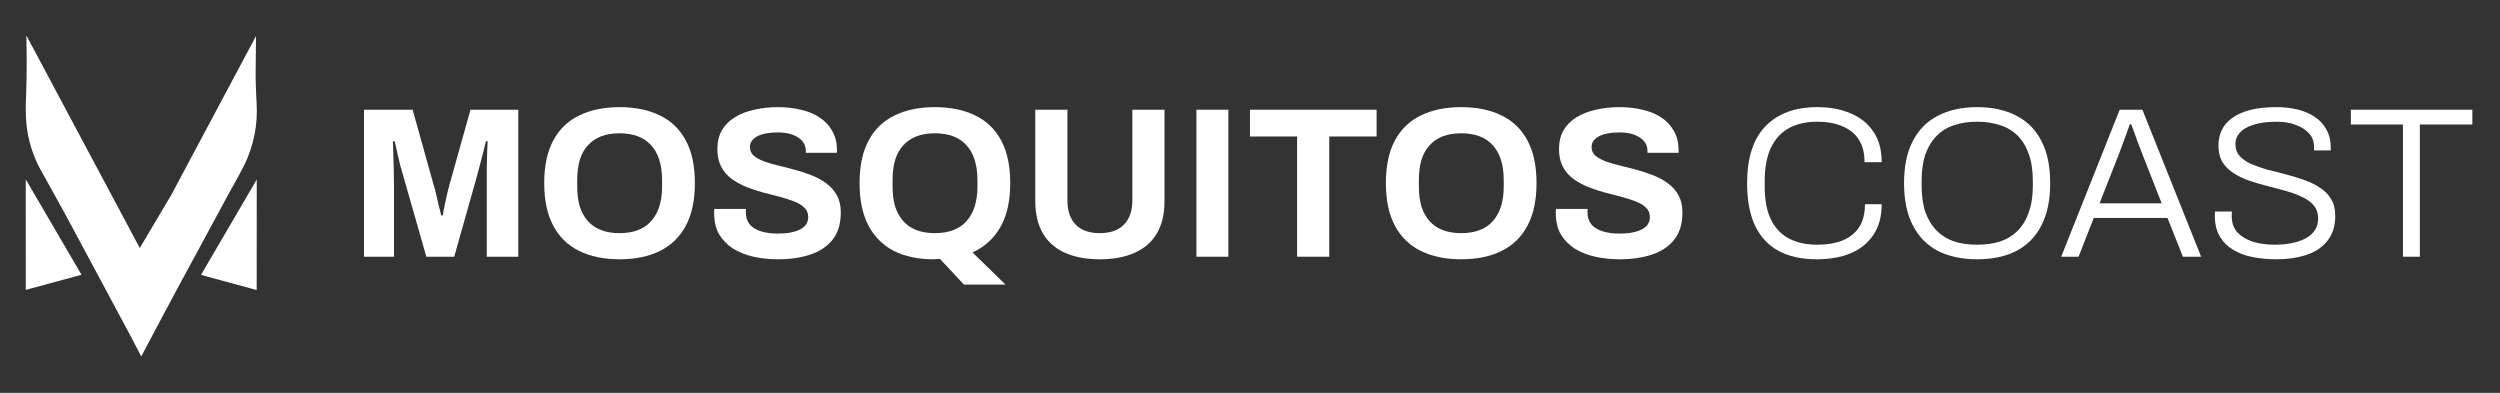 <svg width="280" height="44" viewBox="0 0 280 44" fill="none" xmlns="http://www.w3.org/2000/svg">
<rect x="0" y="0" width="280" height="44" fill="#333333" stroke="none"/>
<path d="M40.767 28.752V12.288H46.215L48.567 20.712C48.663 21.016 48.759 21.376 48.855 21.792C48.951 22.208 49.047 22.624 49.143 23.04C49.255 23.44 49.343 23.8 49.407 24.12H49.599C49.631 23.848 49.687 23.528 49.767 23.16C49.847 22.776 49.935 22.368 50.031 21.936C50.127 21.504 50.231 21.088 50.343 20.688L52.695 12.288H58.047V28.752H54.519V20.952C54.519 20.232 54.519 19.512 54.519 18.792C54.535 18.056 54.551 17.416 54.567 16.872C54.599 16.328 54.615 15.976 54.615 15.816H54.423C54.391 15.992 54.311 16.32 54.183 16.8C54.071 17.264 53.943 17.76 53.799 18.288C53.671 18.816 53.551 19.272 53.439 19.656L50.871 28.752H47.751L45.159 19.68C45.063 19.344 44.951 18.952 44.823 18.504C44.711 18.04 44.599 17.568 44.487 17.088C44.391 16.592 44.295 16.168 44.199 15.816H44.007C44.023 16.248 44.039 16.768 44.055 17.376C44.071 17.968 44.087 18.584 44.103 19.224C44.119 19.848 44.127 20.424 44.127 20.952V28.752H40.767Z" fill="white"/>
<path d="M69.376 29.04C67.632 29.04 66.129 28.728 64.865 28.104C63.6 27.48 62.633 26.536 61.961 25.272C61.288 24.008 60.953 22.424 60.953 20.52C60.953 18.584 61.288 16.992 61.961 15.744C62.633 14.48 63.6 13.544 64.865 12.936C66.129 12.312 67.632 12 69.376 12C71.153 12 72.665 12.312 73.912 12.936C75.177 13.544 76.144 14.48 76.817 15.744C77.489 16.992 77.825 18.584 77.825 20.52C77.825 22.424 77.489 24.008 76.817 25.272C76.144 26.536 75.177 27.48 73.912 28.104C72.665 28.728 71.153 29.04 69.376 29.04ZM69.376 26.112C70.16 26.112 70.849 26 71.441 25.776C72.032 25.552 72.528 25.216 72.928 24.768C73.329 24.32 73.632 23.776 73.841 23.136C74.049 22.48 74.153 21.736 74.153 20.904V20.16C74.153 19.312 74.049 18.56 73.841 17.904C73.632 17.248 73.329 16.704 72.928 16.272C72.528 15.824 72.032 15.488 71.441 15.264C70.849 15.04 70.16 14.928 69.376 14.928C68.609 14.928 67.928 15.04 67.337 15.264C66.745 15.488 66.249 15.824 65.849 16.272C65.448 16.704 65.144 17.248 64.936 17.904C64.745 18.56 64.648 19.312 64.648 20.16V20.904C64.648 21.736 64.745 22.48 64.936 23.136C65.144 23.776 65.448 24.32 65.849 24.768C66.249 25.216 66.745 25.552 67.337 25.776C67.928 26 68.609 26.112 69.376 26.112Z" fill="white"/>
<path d="M87.136 29.04C86.176 29.04 85.264 28.944 84.4 28.752C83.536 28.56 82.768 28.256 82.096 27.84C81.44 27.408 80.92 26.872 80.536 26.232C80.168 25.576 79.984 24.784 79.984 23.856C79.984 23.776 79.984 23.696 79.984 23.616C79.984 23.52 79.992 23.448 80.008 23.4H83.56C83.544 23.448 83.536 23.512 83.536 23.592C83.536 23.672 83.536 23.744 83.536 23.808C83.536 24.32 83.672 24.752 83.944 25.104C84.232 25.456 84.648 25.72 85.192 25.896C85.736 26.072 86.368 26.16 87.088 26.16C87.552 26.16 87.96 26.136 88.312 26.088C88.68 26.024 89 25.944 89.272 25.848C89.56 25.736 89.792 25.608 89.968 25.464C90.16 25.32 90.296 25.152 90.376 24.96C90.472 24.768 90.52 24.552 90.52 24.312C90.52 23.88 90.376 23.528 90.088 23.256C89.816 22.984 89.432 22.752 88.936 22.56C88.456 22.368 87.912 22.192 87.304 22.032C86.696 21.872 86.072 21.712 85.432 21.552C84.792 21.376 84.168 21.168 83.56 20.928C82.952 20.672 82.408 20.368 81.928 20.016C81.448 19.664 81.064 19.216 80.776 18.672C80.488 18.128 80.344 17.472 80.344 16.704C80.344 15.888 80.512 15.184 80.848 14.592C81.2 14 81.688 13.512 82.312 13.128C82.936 12.744 83.656 12.464 84.472 12.288C85.288 12.096 86.176 12 87.136 12C88.032 12 88.88 12.096 89.68 12.288C90.48 12.464 91.184 12.752 91.792 13.152C92.4 13.552 92.872 14.056 93.208 14.664C93.56 15.272 93.736 15.992 93.736 16.824V17.112H90.256V16.92C90.256 16.488 90.128 16.12 89.872 15.816C89.616 15.512 89.256 15.272 88.792 15.096C88.328 14.92 87.784 14.832 87.16 14.832C86.488 14.832 85.912 14.896 85.432 15.024C84.968 15.152 84.608 15.344 84.352 15.6C84.112 15.84 83.992 16.128 83.992 16.464C83.992 16.848 84.128 17.168 84.4 17.424C84.688 17.664 85.072 17.88 85.552 18.072C86.048 18.248 86.6 18.408 87.208 18.552C87.816 18.696 88.44 18.856 89.08 19.032C89.72 19.208 90.344 19.416 90.952 19.656C91.56 19.896 92.104 20.2 92.584 20.568C93.064 20.92 93.448 21.36 93.736 21.888C94.024 22.416 94.168 23.048 94.168 23.784C94.168 25.048 93.864 26.064 93.256 26.832C92.648 27.6 91.816 28.16 90.76 28.512C89.704 28.864 88.496 29.04 87.136 29.04Z" fill="white"/>
<path d="M107.961 31.872L105.273 28.992C105.161 29.008 105.041 29.016 104.913 29.016C104.785 29.032 104.665 29.04 104.553 29.04C102.841 29.04 101.361 28.728 100.113 28.104C98.881 27.464 97.929 26.512 97.257 25.248C96.601 23.984 96.273 22.408 96.273 20.52C96.273 18.584 96.609 16.992 97.281 15.744C97.953 14.48 98.921 13.544 100.185 12.936C101.449 12.312 102.953 12 104.697 12C106.473 12 107.985 12.312 109.233 12.936C110.497 13.544 111.465 14.48 112.137 15.744C112.809 16.992 113.145 18.584 113.145 20.52C113.145 22.52 112.777 24.16 112.041 25.44C111.305 26.72 110.265 27.664 108.921 28.272L112.617 31.872H107.961ZM104.697 26.112C105.481 26.112 106.169 26 106.761 25.776C107.353 25.552 107.849 25.216 108.249 24.768C108.649 24.32 108.953 23.776 109.161 23.136C109.369 22.48 109.473 21.736 109.473 20.904V20.16C109.473 19.312 109.369 18.56 109.161 17.904C108.953 17.248 108.649 16.704 108.249 16.272C107.849 15.824 107.353 15.488 106.761 15.264C106.169 15.04 105.481 14.928 104.697 14.928C103.929 14.928 103.249 15.04 102.657 15.264C102.065 15.488 101.569 15.824 101.169 16.272C100.769 16.704 100.465 17.248 100.257 17.904C100.065 18.56 99.969 19.312 99.969 20.16V20.904C99.969 21.736 100.065 22.48 100.257 23.136C100.465 23.776 100.769 24.32 101.169 24.768C101.569 25.216 102.065 25.552 102.657 25.776C103.249 26 103.929 26.112 104.697 26.112Z" fill="white"/>
<path d="M123.176 29.04C121.672 29.04 120.376 28.8 119.288 28.32C118.216 27.84 117.392 27.12 116.816 26.16C116.24 25.184 115.952 23.976 115.952 22.536V12.288H119.552V22.44C119.552 23.624 119.864 24.536 120.488 25.176C121.112 25.8 122.008 26.112 123.176 26.112C124.344 26.112 125.24 25.8 125.864 25.176C126.504 24.536 126.824 23.624 126.824 22.44V12.288H130.424V22.536C130.424 23.976 130.136 25.184 129.56 26.16C128.984 27.12 128.152 27.84 127.064 28.32C125.992 28.8 124.696 29.04 123.176 29.04Z" fill="white"/>
<path d="M134.001 28.752V12.288H137.577V28.752H134.001Z" fill="white"/>
<path d="M145.276 28.752V15.288H139.996V12.288H154.18V15.288H148.876V28.752H145.276Z" fill="white"/>
<path d="M163.642 29.04C161.898 29.04 160.394 28.728 159.13 28.104C157.866 27.48 156.898 26.536 156.226 25.272C155.554 24.008 155.218 22.424 155.218 20.52C155.218 18.584 155.554 16.992 156.226 15.744C156.898 14.48 157.866 13.544 159.13 12.936C160.394 12.312 161.898 12 163.642 12C165.418 12 166.93 12.312 168.178 12.936C169.442 13.544 170.41 14.48 171.082 15.744C171.754 16.992 172.09 18.584 172.09 20.52C172.09 22.424 171.754 24.008 171.082 25.272C170.41 26.536 169.442 27.48 168.178 28.104C166.93 28.728 165.418 29.04 163.642 29.04ZM163.642 26.112C164.426 26.112 165.114 26 165.706 25.776C166.298 25.552 166.794 25.216 167.194 24.768C167.594 24.32 167.898 23.776 168.106 23.136C168.314 22.48 168.418 21.736 168.418 20.904V20.16C168.418 19.312 168.314 18.56 168.106 17.904C167.898 17.248 167.594 16.704 167.194 16.272C166.794 15.824 166.298 15.488 165.706 15.264C165.114 15.04 164.426 14.928 163.642 14.928C162.874 14.928 162.194 15.04 161.602 15.264C161.01 15.488 160.514 15.824 160.114 16.272C159.714 16.704 159.41 17.248 159.202 17.904C159.01 18.56 158.914 19.312 158.914 20.16V20.904C158.914 21.736 159.01 22.48 159.202 23.136C159.41 23.776 159.714 24.32 160.114 24.768C160.514 25.216 161.01 25.552 161.602 25.776C162.194 26 162.874 26.112 163.642 26.112Z" fill="white"/>
<path d="M181.401 29.04C180.441 29.04 179.529 28.944 178.665 28.752C177.801 28.56 177.033 28.256 176.361 27.84C175.705 27.408 175.185 26.872 174.801 26.232C174.433 25.576 174.249 24.784 174.249 23.856C174.249 23.776 174.249 23.696 174.249 23.616C174.249 23.52 174.257 23.448 174.273 23.4H177.825C177.809 23.448 177.801 23.512 177.801 23.592C177.801 23.672 177.801 23.744 177.801 23.808C177.801 24.32 177.937 24.752 178.209 25.104C178.497 25.456 178.913 25.72 179.457 25.896C180.001 26.072 180.633 26.16 181.353 26.16C181.817 26.16 182.225 26.136 182.577 26.088C182.945 26.024 183.265 25.944 183.537 25.848C183.825 25.736 184.057 25.608 184.233 25.464C184.425 25.32 184.561 25.152 184.641 24.96C184.737 24.768 184.785 24.552 184.785 24.312C184.785 23.88 184.641 23.528 184.353 23.256C184.081 22.984 183.697 22.752 183.201 22.56C182.721 22.368 182.177 22.192 181.569 22.032C180.961 21.872 180.337 21.712 179.697 21.552C179.057 21.376 178.433 21.168 177.825 20.928C177.217 20.672 176.673 20.368 176.193 20.016C175.713 19.664 175.329 19.216 175.041 18.672C174.753 18.128 174.609 17.472 174.609 16.704C174.609 15.888 174.777 15.184 175.113 14.592C175.465 14 175.953 13.512 176.577 13.128C177.201 12.744 177.921 12.464 178.737 12.288C179.553 12.096 180.441 12 181.401 12C182.297 12 183.145 12.096 183.945 12.288C184.745 12.464 185.449 12.752 186.057 13.152C186.665 13.552 187.137 14.056 187.473 14.664C187.825 15.272 188.001 15.992 188.001 16.824V17.112H184.521V16.92C184.521 16.488 184.393 16.12 184.137 15.816C183.881 15.512 183.521 15.272 183.057 15.096C182.593 14.92 182.049 14.832 181.425 14.832C180.753 14.832 180.177 14.896 179.697 15.024C179.233 15.152 178.873 15.344 178.617 15.6C178.377 15.84 178.257 16.128 178.257 16.464C178.257 16.848 178.393 17.168 178.665 17.424C178.953 17.664 179.337 17.88 179.817 18.072C180.313 18.248 180.865 18.408 181.473 18.552C182.081 18.696 182.705 18.856 183.345 19.032C183.985 19.208 184.609 19.416 185.217 19.656C185.825 19.896 186.369 20.2 186.849 20.568C187.329 20.92 187.713 21.36 188.001 21.888C188.289 22.416 188.433 23.048 188.433 23.784C188.433 25.048 188.129 26.064 187.521 26.832C186.913 27.6 186.081 28.16 185.025 28.512C183.969 28.864 182.761 29.04 181.401 29.04Z" fill="white"/>
<path d="M203.476 29.04C201.796 29.04 200.372 28.728 199.204 28.104C198.052 27.48 197.172 26.536 196.564 25.272C195.972 24.008 195.676 22.424 195.676 20.52C195.676 17.672 196.364 15.544 197.74 14.136C199.116 12.712 201.044 12 203.524 12C204.948 12 206.196 12.232 207.268 12.696C208.356 13.144 209.204 13.824 209.812 14.736C210.436 15.632 210.748 16.776 210.748 18.168H208.828C208.828 17.128 208.612 16.28 208.18 15.624C207.748 14.952 207.132 14.456 206.332 14.136C205.548 13.8 204.604 13.632 203.5 13.632C202.316 13.632 201.284 13.864 200.404 14.328C199.524 14.792 198.844 15.52 198.364 16.512C197.884 17.488 197.644 18.768 197.644 20.352V20.856C197.644 22.408 197.884 23.664 198.364 24.624C198.844 25.584 199.524 26.288 200.404 26.736C201.284 27.184 202.324 27.408 203.524 27.408C204.628 27.408 205.58 27.248 206.38 26.928C207.18 26.592 207.796 26.096 208.228 25.44C208.66 24.768 208.876 23.912 208.876 22.872H210.748C210.748 24.28 210.428 25.44 209.788 26.352C209.164 27.264 208.308 27.944 207.22 28.392C206.132 28.824 204.884 29.04 203.476 29.04Z" fill="white"/>
<path d="M221.438 29.04C219.742 29.04 218.278 28.728 217.046 28.104C215.83 27.464 214.894 26.512 214.238 25.248C213.582 23.984 213.254 22.408 213.254 20.52C213.254 18.616 213.582 17.04 214.238 15.792C214.894 14.528 215.83 13.584 217.046 12.96C218.278 12.32 219.742 12 221.438 12C223.15 12 224.614 12.32 225.83 12.96C227.062 13.584 227.998 14.528 228.638 15.792C229.294 17.04 229.622 18.616 229.622 20.52C229.622 22.408 229.294 23.984 228.638 25.248C227.998 26.512 227.062 27.464 225.83 28.104C224.614 28.728 223.15 29.04 221.438 29.04ZM221.438 27.408C222.382 27.408 223.238 27.288 224.006 27.048C224.774 26.792 225.43 26.392 225.974 25.848C226.518 25.304 226.934 24.616 227.222 23.784C227.526 22.952 227.678 21.952 227.678 20.784V20.28C227.678 19.096 227.526 18.088 227.222 17.256C226.934 16.424 226.518 15.736 225.974 15.192C225.43 14.648 224.774 14.256 224.006 14.016C223.238 13.76 222.382 13.632 221.438 13.632C220.494 13.632 219.638 13.76 218.87 14.016C218.118 14.256 217.47 14.648 216.926 15.192C216.382 15.736 215.958 16.424 215.654 17.256C215.366 18.088 215.222 19.096 215.222 20.28V20.784C215.222 21.952 215.366 22.952 215.654 23.784C215.958 24.616 216.382 25.304 216.926 25.848C217.47 26.392 218.118 26.792 218.87 27.048C219.638 27.288 220.494 27.408 221.438 27.408Z" fill="white"/>
<path d="M230.854 28.752L237.406 12.288H239.95L246.526 28.752H244.486L242.758 24.408H234.502L232.798 28.752H230.854ZM235.15 22.776H242.11L239.95 17.28C239.902 17.152 239.83 16.96 239.734 16.704C239.638 16.448 239.526 16.16 239.398 15.84C239.286 15.504 239.166 15.168 239.038 14.832C238.926 14.496 238.814 14.192 238.702 13.92H238.534C238.438 14.224 238.31 14.584 238.15 15C238.006 15.416 237.854 15.832 237.694 16.248C237.55 16.648 237.422 16.992 237.31 17.28L235.15 22.776Z" fill="white"/>
<path d="M254.9 29.04C254.02 29.04 253.164 28.96 252.332 28.8C251.5 28.64 250.764 28.368 250.124 27.984C249.484 27.6 248.98 27.096 248.612 26.472C248.244 25.848 248.06 25.072 248.06 24.144C248.06 24.064 248.06 23.992 248.06 23.928C248.06 23.848 248.068 23.768 248.084 23.688H249.98C249.98 23.752 249.972 23.84 249.956 23.952C249.956 24.064 249.956 24.16 249.956 24.24C249.956 24.944 250.164 25.536 250.58 26.016C251.012 26.48 251.588 26.832 252.308 27.072C253.044 27.296 253.868 27.408 254.78 27.408C255.084 27.408 255.444 27.392 255.86 27.36C256.292 27.312 256.724 27.232 257.156 27.12C257.604 26.992 258.012 26.824 258.38 26.616C258.748 26.392 259.044 26.112 259.268 25.776C259.508 25.424 259.628 24.992 259.628 24.48C259.628 23.888 259.468 23.4 259.148 23.016C258.828 22.632 258.404 22.32 257.876 22.08C257.364 21.824 256.772 21.6 256.1 21.408C255.428 21.216 254.74 21.032 254.036 20.856C253.332 20.68 252.644 20.48 251.972 20.256C251.316 20.032 250.724 19.752 250.196 19.416C249.668 19.08 249.244 18.664 248.924 18.168C248.62 17.656 248.468 17.032 248.468 16.296C248.468 15.656 248.596 15.072 248.852 14.544C249.108 14.016 249.5 13.568 250.028 13.2C250.556 12.816 251.228 12.52 252.044 12.312C252.86 12.104 253.828 12 254.948 12C255.796 12 256.588 12.088 257.324 12.264C258.06 12.44 258.708 12.72 259.268 13.104C259.828 13.472 260.26 13.944 260.564 14.52C260.884 15.08 261.044 15.76 261.044 16.56V16.848H259.172V16.44C259.172 15.848 258.988 15.352 258.62 14.952C258.252 14.536 257.756 14.216 257.132 13.992C256.524 13.752 255.828 13.632 255.044 13.632C253.972 13.632 253.092 13.744 252.404 13.968C251.716 14.176 251.204 14.472 250.868 14.856C250.532 15.224 250.364 15.64 250.364 16.104C250.364 16.648 250.524 17.104 250.844 17.472C251.164 17.824 251.588 18.12 252.116 18.36C252.644 18.584 253.236 18.792 253.892 18.984C254.564 19.16 255.252 19.336 255.956 19.512C256.66 19.688 257.34 19.896 257.996 20.136C258.668 20.36 259.268 20.648 259.796 21C260.34 21.336 260.764 21.76 261.068 22.272C261.388 22.784 261.548 23.416 261.548 24.168C261.548 25.304 261.26 26.232 260.684 26.952C260.124 27.672 259.348 28.2 258.356 28.536C257.364 28.872 256.212 29.04 254.9 29.04Z" fill="white"/>
<path d="M269.128 28.752V13.944H263.296V12.288H276.904V13.944H271.024V28.752H269.128Z" fill="white"/>
<path d="M15.655 27.777L19.177 21.842C22.34 15.921 25.477 10.025 28.643 4.093H28.675V4.255C28.675 5.652 28.623 7.054 28.631 8.456C28.631 9.49 28.692 10.524 28.74 11.562C28.889 13.949 28.413 16.334 27.362 18.481C26.805 19.588 26.179 20.655 25.589 21.746C23.677 25.266 21.763 28.8 19.849 32.35C18.528 34.801 17.232 37.266 15.927 39.722L15.817 39.92C15.405 39.144 15.002 38.337 14.598 37.577C12.174 33.08 9.762 28.585 7.362 24.093C6.437 22.384 5.472 20.7 4.535 18.995C3.683 17.428 3.148 15.708 2.963 13.934C2.867 12.82 2.857 11.7 2.931 10.585C2.975 9.434 2.983 8.282 2.991 7.127C2.991 6.109 2.967 5.107 2.951 4.077C2.96 4.053 2.966 4.026 2.968 4L15.655 27.777ZM28.748 32.483L22.511 30.79L28.756 20.105L28.748 32.483ZM9.128 30.774L2.887 32.467L2.883 20.086L9.128 30.774Z" fill="white"/>
</svg>
